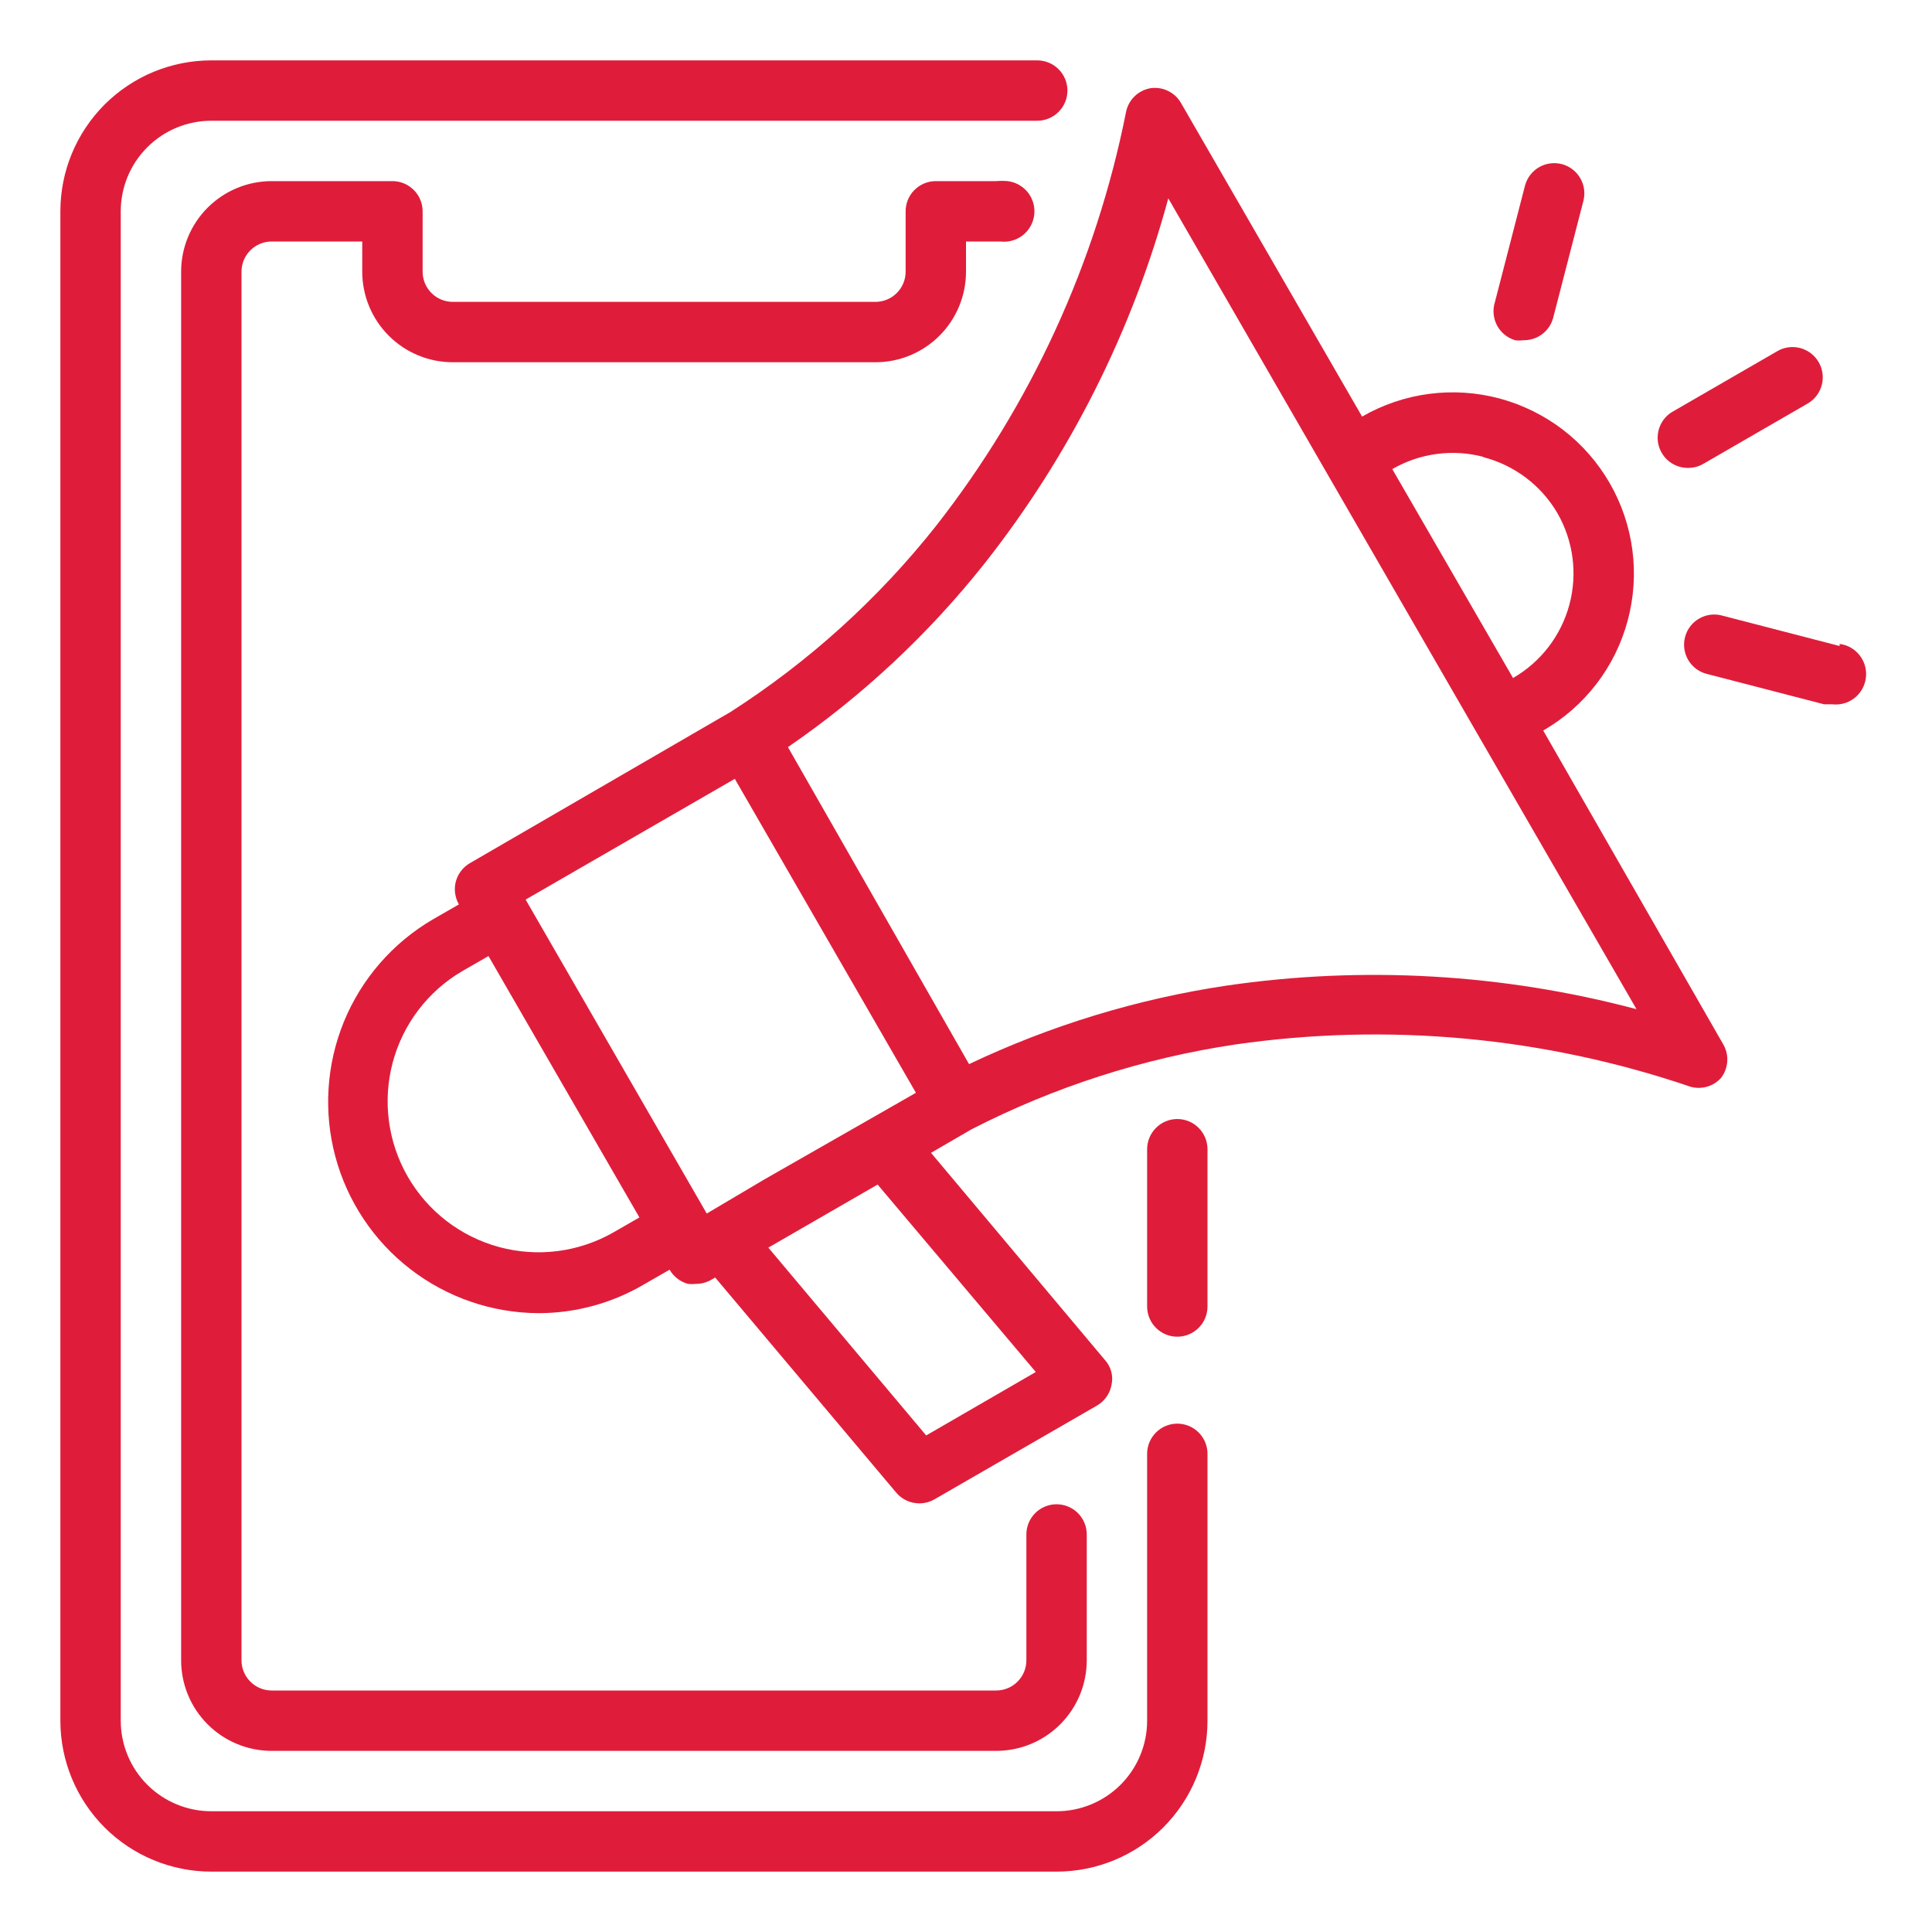 <svg width="48" height="48" viewBox="0 0 48 48" fill="none" xmlns="http://www.w3.org/2000/svg">
<g clip-path="url(#clip0_6286_20117)">
<path d="M29.25 27.802C29.051 27.802 28.86 27.881 28.72 28.022C28.579 28.163 28.5 28.354 28.5 28.552V32.46C28.5 32.659 28.579 32.85 28.72 32.99C28.86 33.131 29.051 33.21 29.25 33.21C29.449 33.21 29.64 33.131 29.78 32.99C29.921 32.85 30 32.659 30 32.46V28.552C30 28.354 29.921 28.163 29.78 28.022C29.64 27.881 29.449 27.802 29.25 27.802Z" fill="#DF1D3A"/>
<path d="M29.25 35.37C29.051 35.37 28.86 35.449 28.72 35.59C28.579 35.73 28.5 35.921 28.5 36.12V42.75C28.5 43.347 28.263 43.919 27.841 44.341C27.419 44.763 26.847 45 26.25 45H5.25C4.653 45 4.081 44.763 3.659 44.341C3.237 43.919 3 43.347 3 42.75V5.25C3 4.653 3.237 4.081 3.659 3.659C4.081 3.237 4.653 3 5.25 3H25.77C25.969 3 26.16 2.921 26.3 2.78C26.441 2.64 26.52 2.449 26.52 2.25C26.52 2.051 26.441 1.86 26.3 1.72C26.16 1.579 25.969 1.5 25.77 1.5H5.25C4.255 1.5 3.302 1.895 2.598 2.598C1.895 3.302 1.5 4.255 1.5 5.25V42.75C1.5 43.745 1.895 44.698 2.598 45.402C3.302 46.105 4.255 46.5 5.25 46.5H26.25C27.245 46.5 28.198 46.105 28.902 45.402C29.605 44.698 30 43.745 30 42.75V36.12C30 35.921 29.921 35.73 29.78 35.59C29.64 35.449 29.449 35.37 29.25 35.37Z" fill="#DF1D3A"/>
<path d="M11.25 9H21.75C22.347 9 22.919 8.763 23.341 8.341C23.763 7.919 24 7.347 24 6.75V6H24.855C25.054 6.024 25.254 5.968 25.412 5.844C25.569 5.72 25.671 5.539 25.695 5.34C25.719 5.141 25.663 4.941 25.539 4.783C25.415 4.626 25.234 4.524 25.035 4.5C24.94 4.492 24.845 4.492 24.75 4.5H23.25C23.051 4.5 22.86 4.579 22.72 4.72C22.579 4.86 22.5 5.051 22.5 5.25V6.75C22.5 6.949 22.421 7.14 22.28 7.28C22.14 7.421 21.949 7.5 21.75 7.5H11.25C11.051 7.5 10.86 7.421 10.72 7.28C10.579 7.14 10.5 6.949 10.5 6.75V5.25C10.5 5.051 10.421 4.86 10.28 4.72C10.14 4.579 9.949 4.5 9.75 4.5H6.75C6.153 4.5 5.581 4.737 5.159 5.159C4.737 5.581 4.5 6.153 4.5 6.75V41.25C4.5 41.847 4.737 42.419 5.159 42.841C5.581 43.263 6.153 43.5 6.75 43.5H24.75C25.347 43.5 25.919 43.263 26.341 42.841C26.763 42.419 27 41.847 27 41.25V38.123C27 37.924 26.921 37.733 26.78 37.592C26.64 37.452 26.449 37.373 26.25 37.373C26.051 37.373 25.86 37.452 25.72 37.592C25.579 37.733 25.5 37.924 25.5 38.123V41.25C25.5 41.449 25.421 41.64 25.28 41.78C25.14 41.921 24.949 42 24.75 42H6.75C6.551 42 6.36 41.921 6.22 41.78C6.079 41.64 6 41.449 6 41.25V6.75C6 6.551 6.079 6.36 6.22 6.22C6.36 6.079 6.551 6 6.75 6H9V6.75C9 7.347 9.237 7.919 9.659 8.341C10.081 8.763 10.653 9 11.25 9Z" fill="#DF1D3A"/>
<path d="M38.341 18.15C38.853 17.855 39.303 17.461 39.663 16.992C40.023 16.523 40.287 15.988 40.44 15.417C40.593 14.846 40.633 14.25 40.556 13.664C40.479 13.078 40.287 12.512 39.991 12C39.696 11.488 39.302 11.039 38.834 10.679C38.364 10.319 37.829 10.055 37.258 9.901C36.687 9.748 36.091 9.709 35.505 9.786C34.919 9.863 34.353 10.055 33.841 10.35L29.341 2.558C29.267 2.429 29.156 2.325 29.022 2.26C28.889 2.194 28.739 2.17 28.591 2.19C28.441 2.215 28.301 2.284 28.191 2.39C28.081 2.496 28.006 2.633 27.976 2.783C27.23 6.535 25.611 10.06 23.251 13.072C21.816 14.884 20.09 16.445 18.144 17.692L11.679 21.442C11.593 21.491 11.518 21.557 11.457 21.635C11.396 21.714 11.352 21.803 11.326 21.898C11.3 21.994 11.294 22.094 11.307 22.192C11.32 22.29 11.352 22.384 11.401 22.47L10.749 22.845C9.756 23.427 8.982 24.318 8.545 25.382C8.109 26.447 8.034 27.625 8.332 28.736C8.63 29.847 9.285 30.83 10.196 31.532C11.107 32.235 12.223 32.619 13.374 32.625C14.291 32.626 15.192 32.382 15.984 31.92L16.636 31.545C16.686 31.631 16.751 31.707 16.83 31.767C16.908 31.828 16.998 31.872 17.094 31.898C17.159 31.905 17.224 31.905 17.289 31.898C17.42 31.898 17.55 31.865 17.664 31.8L17.769 31.74L22.269 37.087C22.339 37.17 22.427 37.236 22.525 37.281C22.623 37.327 22.73 37.35 22.839 37.35C22.97 37.351 23.1 37.317 23.214 37.252L27.256 34.92C27.35 34.865 27.431 34.79 27.493 34.701C27.556 34.612 27.598 34.51 27.616 34.403C27.64 34.294 27.637 34.182 27.608 34.075C27.579 33.968 27.526 33.87 27.451 33.788L23.131 28.642L24.136 28.058C26.192 27.003 28.406 26.291 30.691 25.95C34.491 25.402 38.367 25.762 42.001 27C42.134 27.037 42.273 27.037 42.406 27C42.538 26.963 42.658 26.89 42.751 26.79C42.846 26.671 42.902 26.527 42.913 26.376C42.924 26.224 42.888 26.073 42.811 25.942L38.341 18.15ZM36.841 11.355C37.227 11.453 37.59 11.627 37.908 11.866C38.226 12.106 38.493 12.406 38.694 12.75C39.09 13.439 39.197 14.258 38.99 15.026C38.783 15.794 38.28 16.448 37.591 16.845L36.091 14.25L34.591 11.655C34.933 11.457 35.31 11.329 35.702 11.278C36.093 11.226 36.49 11.253 36.871 11.355H36.841ZM15.234 30.622C14.373 31.112 13.354 31.241 12.398 30.982C11.442 30.722 10.628 30.095 10.133 29.238C9.638 28.38 9.502 27.361 9.755 26.404C10.008 25.447 10.63 24.628 11.484 24.128L12.136 23.753L15.886 30.247L15.234 30.622ZM17.559 30.15L13.059 22.35L18.256 19.35L22.756 27.15L21.616 27.802L18.991 29.302L17.559 30.15ZM25.734 34.087L23.011 35.663L19.089 30.997L21.804 29.43L25.734 34.087ZM30.466 24.488C28.252 24.82 26.099 25.477 24.076 26.438L21.826 22.5L19.576 18.562C21.422 17.294 23.067 15.757 24.459 14.002C26.578 11.316 28.131 8.229 29.026 4.928L32.964 11.752L36.714 18.247L40.659 25.073C37.336 24.19 33.868 23.991 30.466 24.488Z" fill="#DF1D3A"/>
<path d="M41.939 11.625C42.07 11.626 42.2 11.592 42.314 11.527L44.909 10.027C45.082 9.928 45.208 9.764 45.26 9.571C45.312 9.379 45.286 9.173 45.186 9C45.087 8.827 44.923 8.701 44.73 8.648C44.537 8.596 44.332 8.623 44.159 8.723L41.564 10.223C41.419 10.304 41.306 10.432 41.242 10.585C41.178 10.738 41.166 10.908 41.209 11.069C41.252 11.229 41.347 11.371 41.479 11.472C41.611 11.572 41.773 11.626 41.939 11.625Z" fill="#DF1D3A"/>
<path d="M37.643 8.453C37.707 8.463 37.773 8.463 37.838 8.453C38.007 8.458 38.173 8.407 38.31 8.306C38.446 8.205 38.544 8.061 38.588 7.898L39.338 4.995C39.388 4.804 39.362 4.601 39.263 4.43C39.165 4.258 39.003 4.133 38.813 4.08C38.718 4.054 38.618 4.047 38.521 4.059C38.423 4.071 38.328 4.103 38.243 4.151C38.157 4.2 38.082 4.265 38.021 4.343C37.961 4.421 37.916 4.51 37.89 4.605L37.14 7.508C37.11 7.603 37.099 7.703 37.109 7.802C37.118 7.901 37.147 7.997 37.193 8.085C37.24 8.173 37.304 8.251 37.381 8.314C37.458 8.377 37.547 8.424 37.643 8.453Z" fill="#DF1D3A"/>
<path d="M45.705 16.05L42.81 15.3C42.713 15.271 42.612 15.261 42.512 15.271C42.412 15.282 42.315 15.312 42.227 15.361C42.139 15.409 42.062 15.475 41.999 15.555C41.937 15.634 41.892 15.725 41.866 15.822C41.84 15.919 41.833 16.021 41.847 16.12C41.861 16.22 41.895 16.316 41.946 16.402C41.998 16.489 42.067 16.564 42.148 16.623C42.229 16.682 42.322 16.725 42.42 16.747L45.315 17.497H45.51C45.709 17.523 45.91 17.469 46.069 17.347C46.227 17.224 46.331 17.044 46.357 16.845C46.383 16.646 46.329 16.445 46.206 16.286C46.084 16.127 45.904 16.023 45.705 15.998V16.05Z" fill="#DF1D3A"/>
</g>
<defs>
<clipPath id="clip0_6286_20117">
<rect width="48" height="48" fill="white"/>
</clipPath>
</defs>
</svg>
